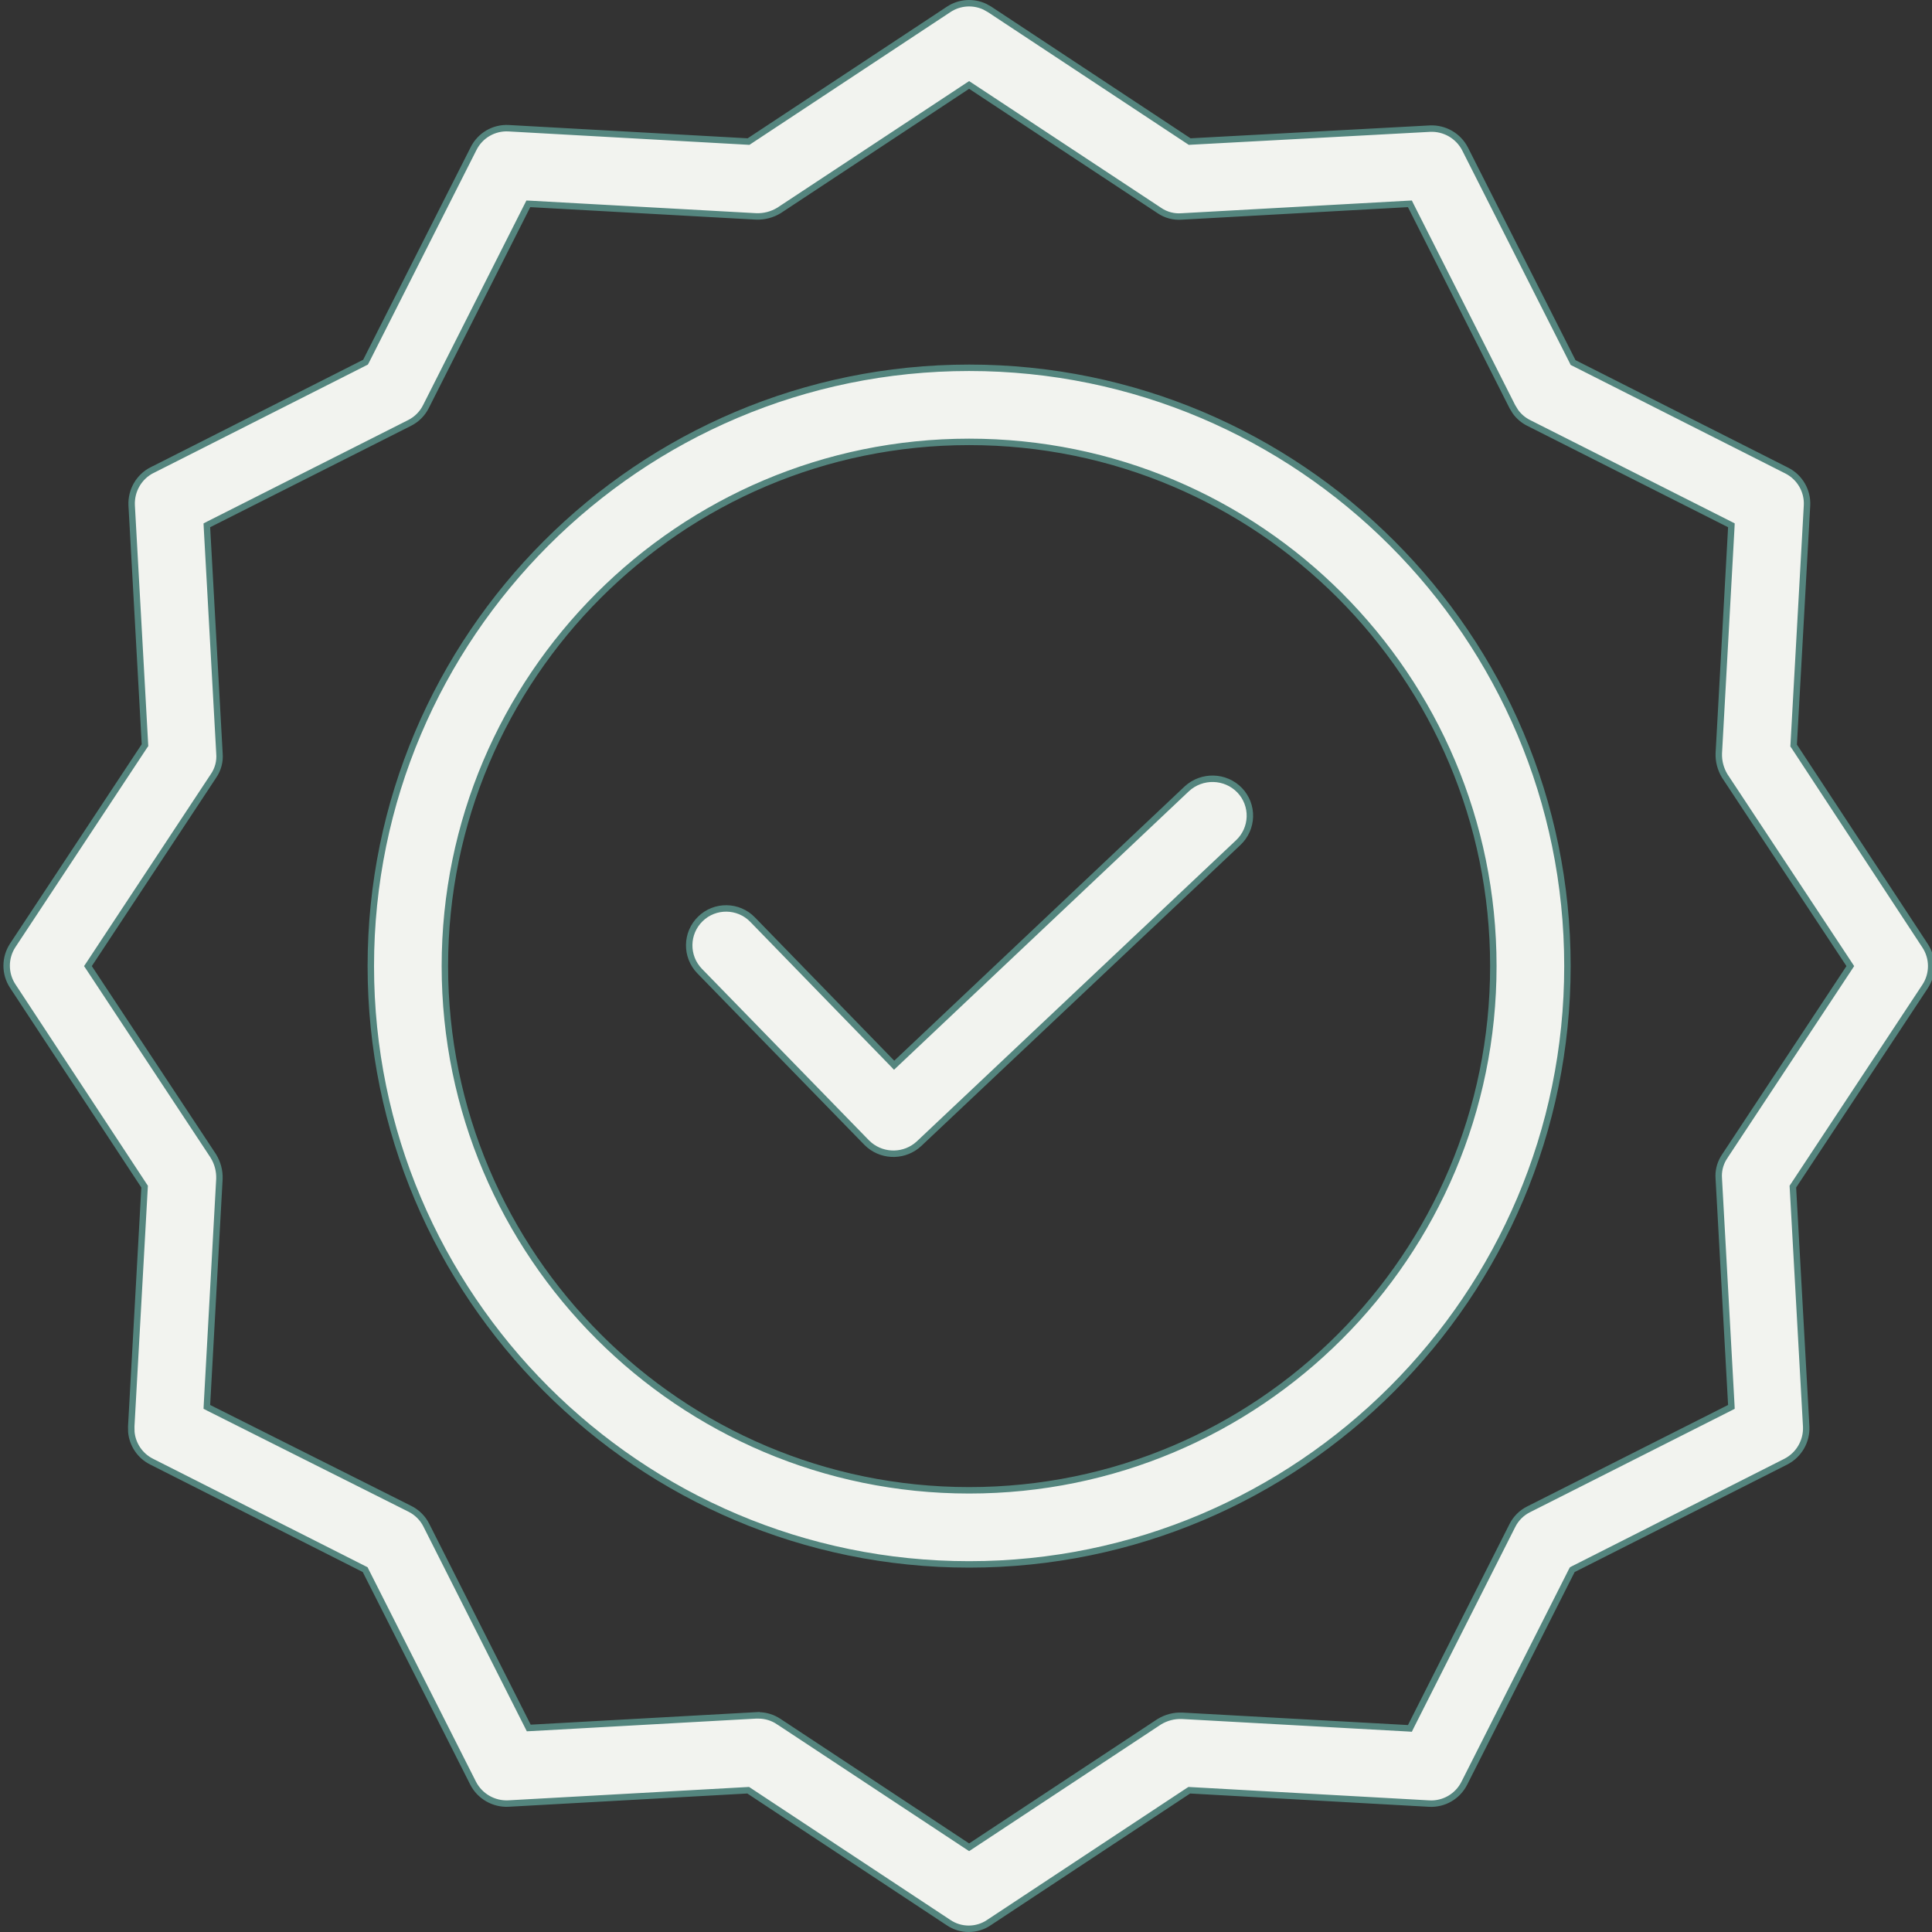 <?xml version="1.0" encoding="UTF-8"?>
<svg xmlns="http://www.w3.org/2000/svg" width="60" height="60" viewBox="0 0 60 60" fill="none">
  <rect x="0" y="0" width="60" height="60" fill="#333333" stroke="none"/>
  <g clip-path="url(#clip0_586_6085)">
    <path d="M36.854 24.5C37.324 24.064 38.058 24.083 38.502 24.545C38.712 24.766 38.825 25.061 38.816 25.366C38.807 25.669 38.678 25.958 38.456 26.167L28.541 35.519C28.108 35.92 27.45 35.932 27.003 35.564L26.916 35.485L21.728 30.158C21.287 29.704 21.297 28.978 21.752 28.536C22.205 28.095 22.932 28.106 23.373 28.56L27.7 33.011L27.768 33.082L27.84 33.014L36.854 24.5Z" fill="#F2F3EF" stroke="#54857E" stroke-width="0.2"></path>
    <path d="M30.097 11.422C40.345 11.422 48.678 19.755 48.678 30.003C48.678 40.251 40.345 48.584 30.097 48.584C19.849 48.584 11.516 40.251 11.516 30.003C11.516 19.755 19.849 11.422 30.097 11.422ZM30.097 13.723C21.114 13.723 13.816 21.032 13.816 30.003C13.816 38.974 21.114 46.283 30.097 46.283C39.088 46.283 46.377 38.994 46.377 30.003C46.377 21.012 39.088 13.723 30.097 13.723Z" fill="#F2F3EF" stroke="#54857E" stroke-width="0.2"></path>
    <path d="M29.464 0.29C29.8 0.068 30.224 0.041 30.581 0.207L30.73 0.29L36.919 4.379L36.946 4.397L36.98 4.395L44.406 3.995C44.863 3.973 45.291 4.22 45.5 4.627V4.628L48.839 11.229L48.853 11.259L48.883 11.274L55.485 14.612C55.895 14.817 56.145 15.247 56.118 15.705L55.705 23.12L55.703 23.153L55.722 23.18L59.785 29.37C60.038 29.754 60.038 30.252 59.785 30.636L55.697 36.825L55.679 36.852L55.681 36.886L56.093 44.301C56.114 44.758 55.867 45.184 55.46 45.393L48.858 48.732L48.829 48.747L48.813 48.776L45.476 55.379C45.27 55.789 44.84 56.038 44.383 56.012H44.382L36.968 55.599L36.935 55.597L36.906 55.615L30.717 59.704L30.716 59.705C30.335 59.965 29.834 59.965 29.453 59.705L29.452 59.704L23.263 55.615L23.235 55.597L23.202 55.599L15.787 56.011C15.33 56.032 14.902 55.785 14.693 55.378L11.355 48.776L11.341 48.747L11.312 48.732L4.709 45.393C4.35 45.214 4.114 44.862 4.079 44.471L4.076 44.301L4.489 36.886L4.491 36.852L4.473 36.825L0.396 30.624C0.143 30.24 0.144 29.742 0.396 29.358L4.484 23.169L4.503 23.142L4.501 23.108L4.089 15.693C4.068 15.236 4.314 14.808 4.721 14.6L4.722 14.601L11.323 11.262L11.352 11.247L11.368 11.218L14.707 4.615C14.912 4.204 15.342 3.955 15.8 3.982L23.214 4.395L23.247 4.397L23.274 4.379L29.464 0.29ZM30.042 2.674L24.193 6.535C23.98 6.665 23.734 6.729 23.485 6.721L16.474 6.333L16.408 6.33L16.378 6.389L13.227 12.628C13.118 12.846 12.94 13.024 12.722 13.134L6.482 16.284L6.424 16.314L6.427 16.38L6.815 23.394V23.397C6.837 23.644 6.772 23.89 6.632 24.095L6.631 24.096L2.768 29.948L2.731 30.003L2.768 30.058L6.629 35.906V35.907C6.759 36.119 6.823 36.365 6.814 36.614L6.427 43.627L6.424 43.692L6.482 43.722L12.734 46.86C12.953 46.97 13.131 47.148 13.24 47.366L16.391 53.605L16.421 53.664L16.486 53.661L23.495 53.272V53.273H23.558C23.783 53.274 24.003 53.342 24.189 53.469H24.19L30.042 57.333L30.097 57.369L30.152 57.333L36.001 53.471C36.213 53.341 36.458 53.276 36.706 53.285L43.721 53.673L43.786 53.677L43.815 53.618L46.967 47.379C47.076 47.16 47.254 46.982 47.473 46.873L53.712 43.722L53.77 43.692L53.767 43.627L53.379 36.612V36.609L53.375 36.517C53.375 36.301 53.44 36.09 53.562 35.911L53.562 35.91L57.427 30.058L57.463 30.003L57.427 29.948L53.562 24.096C53.435 23.884 53.37 23.641 53.379 23.394L53.767 16.38L53.77 16.314L53.712 16.284L47.473 13.134C47.309 13.052 47.168 12.931 47.062 12.784L46.967 12.628L43.815 6.389L43.786 6.33L43.721 6.333L36.706 6.722H36.703C36.457 6.743 36.21 6.678 36.005 6.538L36.004 6.537L30.152 2.674L30.097 2.638L30.042 2.674Z" fill="#F2F3EF" stroke="#54857E" stroke-width="0.2"></path>
  </g>
  <defs>
    <clipPath id="clip0_586_6085">
      <rect width="60" height="60" fill="white"></rect>
    </clipPath>
  </defs>
</svg>
